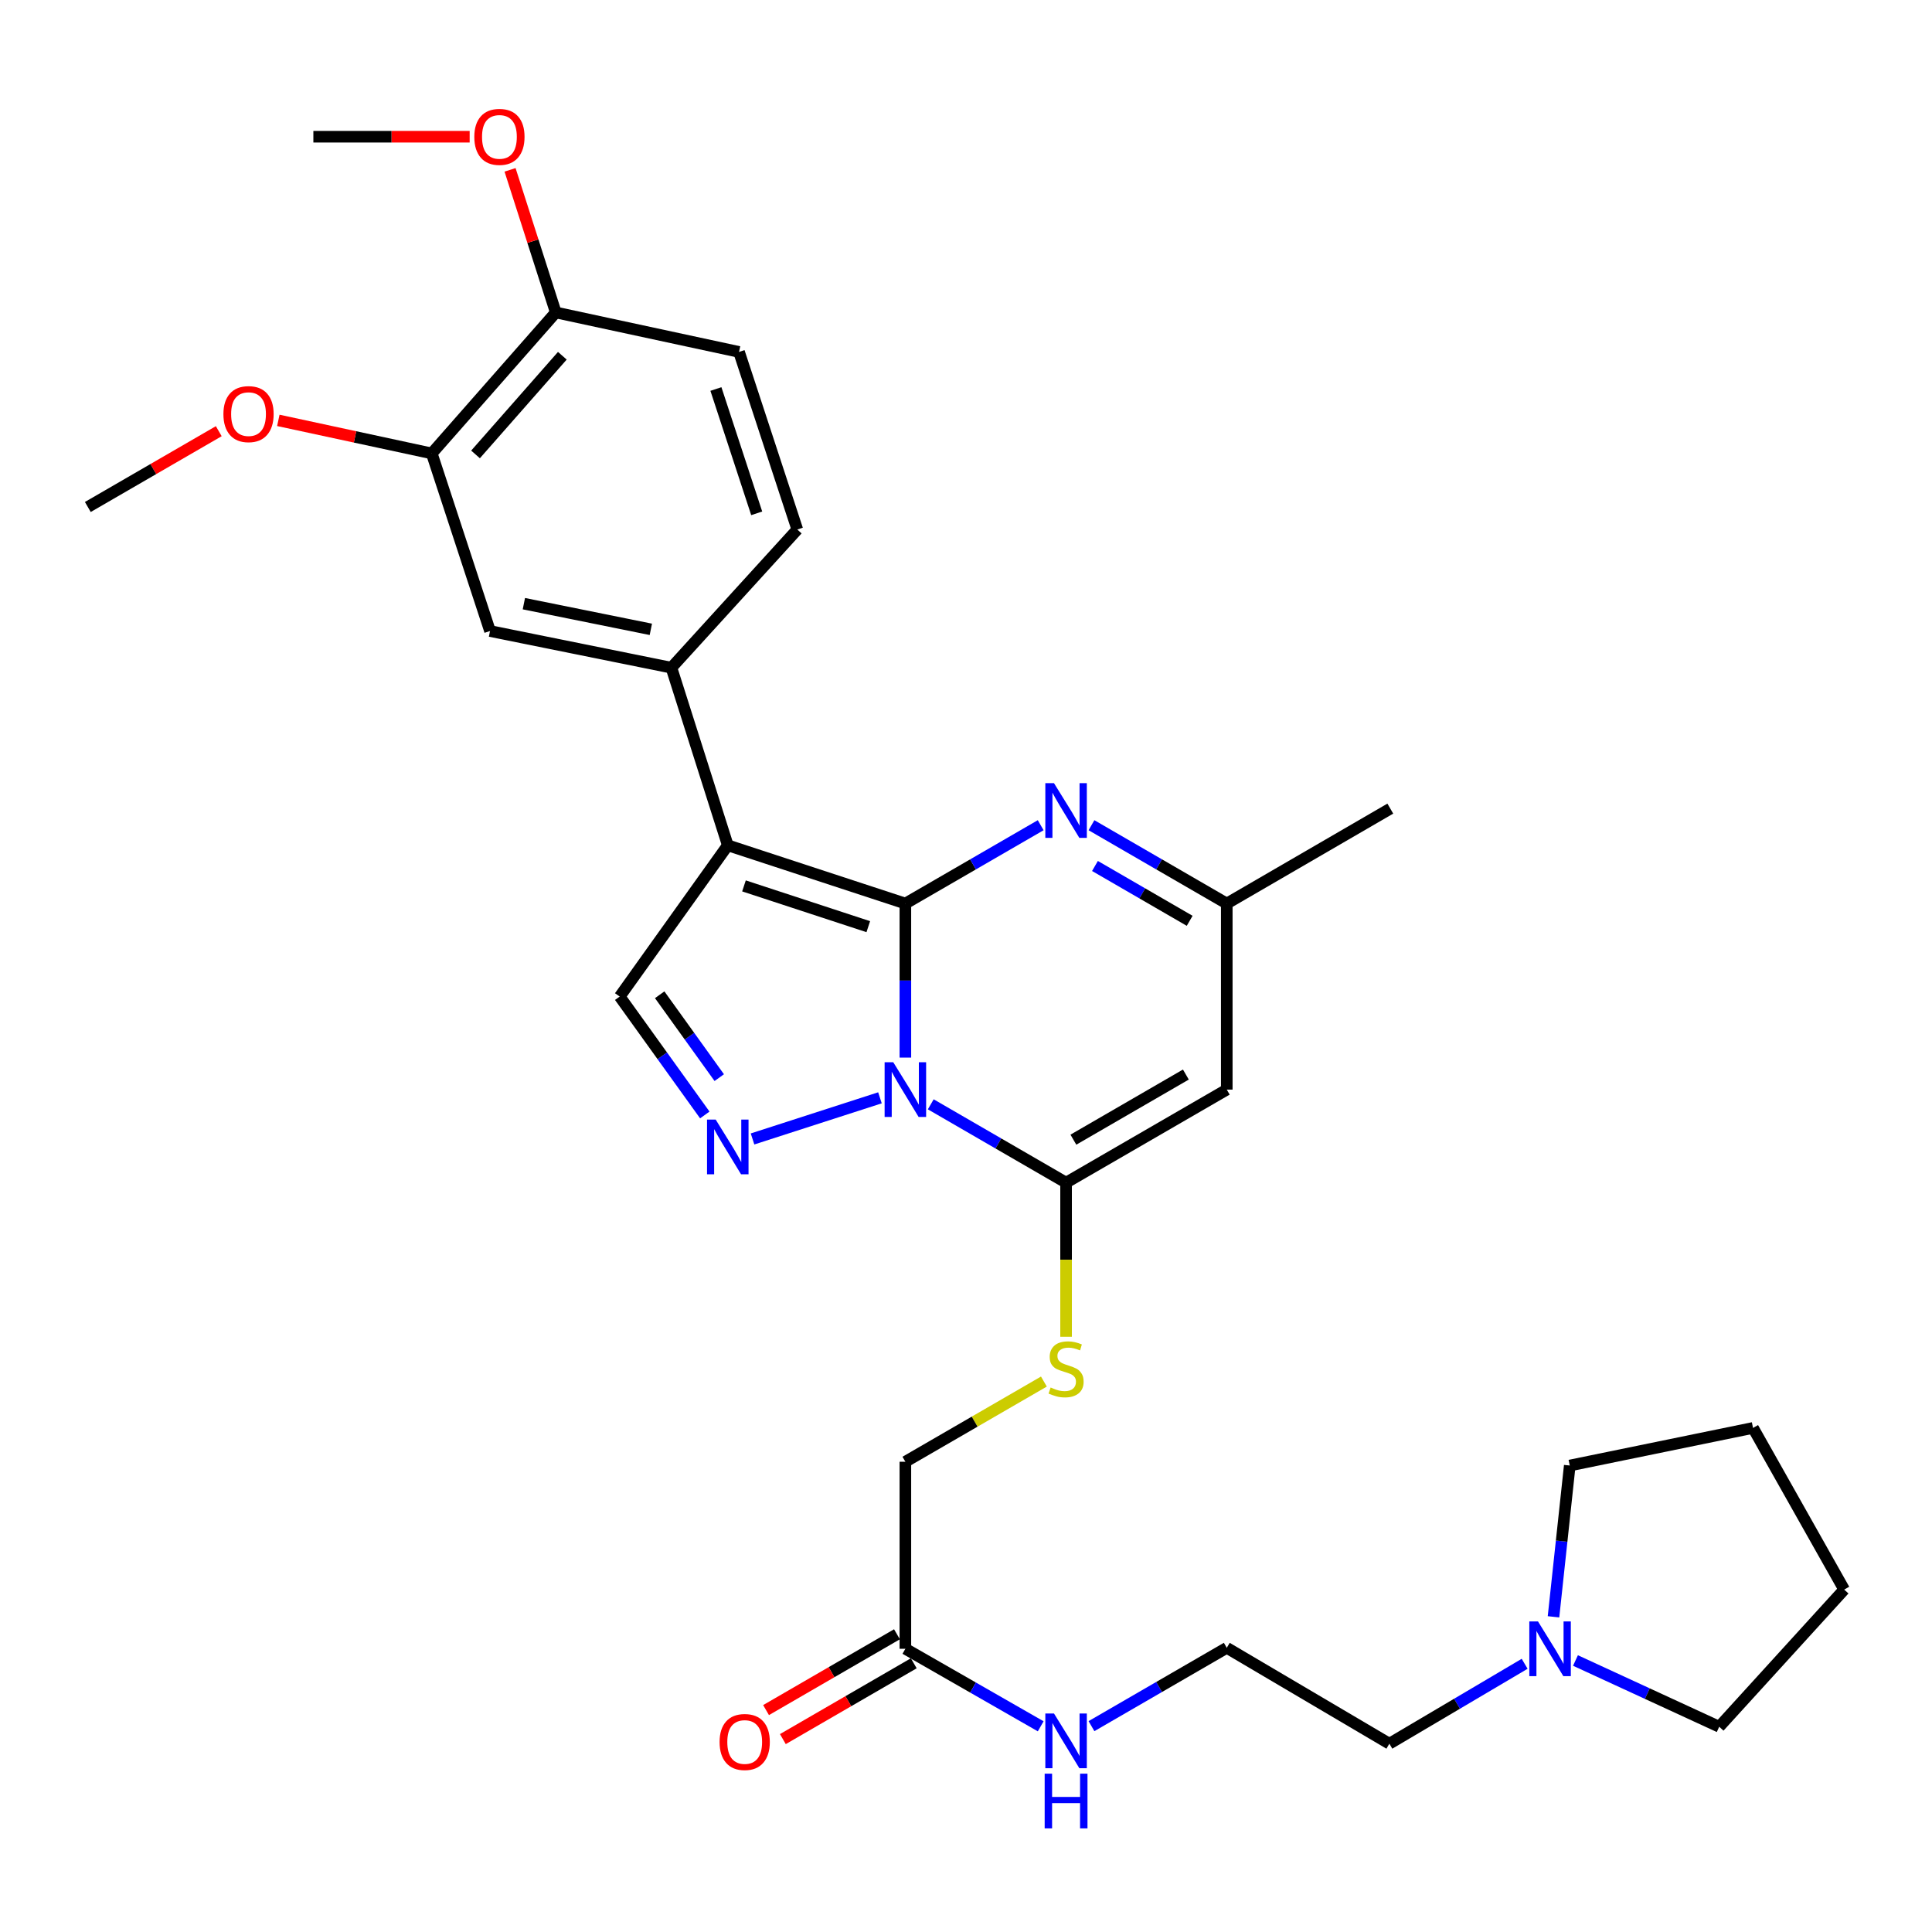 <?xml version='1.0' encoding='iso-8859-1'?>
<svg version='1.1' baseProfile='full'
              xmlns='http://www.w3.org/2000/svg'
                      xmlns:rdkit='http://www.rdkit.org/xml'
                      xmlns:xlink='http://www.w3.org/1999/xlink'
                  xml:space='preserve'
width='1000px' height='1000px' viewBox='0 0 1000 1000'>
<!-- END OF HEADER -->
<rect style='opacity:1.0;fill:#FFFFFF;stroke:none' width='1000' height='1000' x='0' y='0'> </rect>
<path class='bond-0' d='M 468.618,467.677 L 468.618,507.545' style='fill:none;fill-rule:evenodd;stroke:#000000;stroke-width:6px;stroke-linecap:butt;stroke-linejoin:miter;stroke-opacity:1' />
<path class='bond-0' d='M 468.618,507.545 L 468.618,547.413' style='fill:none;fill-rule:evenodd;stroke:#0000FF;stroke-width:6px;stroke-linecap:butt;stroke-linejoin:miter;stroke-opacity:1' />
<path class='bond-1' d='M 468.618,467.677 L 376.701,437.529' style='fill:none;fill-rule:evenodd;stroke:#000000;stroke-width:6px;stroke-linecap:butt;stroke-linejoin:miter;stroke-opacity:1' />
<path class='bond-1' d='M 449.423,479.644 L 385.08,458.541' style='fill:none;fill-rule:evenodd;stroke:#000000;stroke-width:6px;stroke-linecap:butt;stroke-linejoin:miter;stroke-opacity:1' />
<path class='bond-4' d='M 468.618,467.677 L 503.638,447.403' style='fill:none;fill-rule:evenodd;stroke:#000000;stroke-width:6px;stroke-linecap:butt;stroke-linejoin:miter;stroke-opacity:1' />
<path class='bond-4' d='M 503.638,447.403 L 538.658,427.129' style='fill:none;fill-rule:evenodd;stroke:#0000FF;stroke-width:6px;stroke-linecap:butt;stroke-linejoin:miter;stroke-opacity:1' />
<path class='bond-2' d='M 481.761,571.59 L 516.781,591.864' style='fill:none;fill-rule:evenodd;stroke:#0000FF;stroke-width:6px;stroke-linecap:butt;stroke-linejoin:miter;stroke-opacity:1' />
<path class='bond-2' d='M 516.781,591.864 L 551.801,612.138' style='fill:none;fill-rule:evenodd;stroke:#000000;stroke-width:6px;stroke-linecap:butt;stroke-linejoin:miter;stroke-opacity:1' />
<path class='bond-3' d='M 455.464,568.228 L 389.51,589.521' style='fill:none;fill-rule:evenodd;stroke:#0000FF;stroke-width:6px;stroke-linecap:butt;stroke-linejoin:miter;stroke-opacity:1' />
<path class='bond-6' d='M 376.701,437.529 L 320.754,515.824' style='fill:none;fill-rule:evenodd;stroke:#000000;stroke-width:6px;stroke-linecap:butt;stroke-linejoin:miter;stroke-opacity:1' />
<path class='bond-7' d='M 376.701,437.529 L 347.518,345.602' style='fill:none;fill-rule:evenodd;stroke:#000000;stroke-width:6px;stroke-linecap:butt;stroke-linejoin:miter;stroke-opacity:1' />
<path class='bond-9' d='M 551.801,612.138 L 551.801,652.026' style='fill:none;fill-rule:evenodd;stroke:#000000;stroke-width:6px;stroke-linecap:butt;stroke-linejoin:miter;stroke-opacity:1' />
<path class='bond-9' d='M 551.801,652.026 L 551.801,691.914' style='fill:none;fill-rule:evenodd;stroke:#CCCC00;stroke-width:6px;stroke-linecap:butt;stroke-linejoin:miter;stroke-opacity:1' />
<path class='bond-32' d='M 551.801,612.138 L 634.974,563.981' style='fill:none;fill-rule:evenodd;stroke:#000000;stroke-width:6px;stroke-linecap:butt;stroke-linejoin:miter;stroke-opacity:1' />
<path class='bond-32' d='M 555.582,589.896 L 613.803,556.186' style='fill:none;fill-rule:evenodd;stroke:#000000;stroke-width:6px;stroke-linecap:butt;stroke-linejoin:miter;stroke-opacity:1' />
<path class='bond-31' d='M 364.8,577.1 L 342.777,546.462' style='fill:none;fill-rule:evenodd;stroke:#0000FF;stroke-width:6px;stroke-linecap:butt;stroke-linejoin:miter;stroke-opacity:1' />
<path class='bond-31' d='M 342.777,546.462 L 320.754,515.824' style='fill:none;fill-rule:evenodd;stroke:#000000;stroke-width:6px;stroke-linecap:butt;stroke-linejoin:miter;stroke-opacity:1' />
<path class='bond-31' d='M 372.284,557.779 L 356.868,536.333' style='fill:none;fill-rule:evenodd;stroke:#0000FF;stroke-width:6px;stroke-linecap:butt;stroke-linejoin:miter;stroke-opacity:1' />
<path class='bond-31' d='M 356.868,536.333 L 341.452,514.886' style='fill:none;fill-rule:evenodd;stroke:#000000;stroke-width:6px;stroke-linecap:butt;stroke-linejoin:miter;stroke-opacity:1' />
<path class='bond-8' d='M 564.944,427.129 L 599.959,447.403' style='fill:none;fill-rule:evenodd;stroke:#0000FF;stroke-width:6px;stroke-linecap:butt;stroke-linejoin:miter;stroke-opacity:1' />
<path class='bond-8' d='M 599.959,447.403 L 634.974,467.677' style='fill:none;fill-rule:evenodd;stroke:#000000;stroke-width:6px;stroke-linecap:butt;stroke-linejoin:miter;stroke-opacity:1' />
<path class='bond-8' d='M 566.753,448.23 L 591.264,462.421' style='fill:none;fill-rule:evenodd;stroke:#0000FF;stroke-width:6px;stroke-linecap:butt;stroke-linejoin:miter;stroke-opacity:1' />
<path class='bond-8' d='M 591.264,462.421 L 615.774,476.613' style='fill:none;fill-rule:evenodd;stroke:#000000;stroke-width:6px;stroke-linecap:butt;stroke-linejoin:miter;stroke-opacity:1' />
<path class='bond-5' d='M 634.974,563.981 L 634.974,467.677' style='fill:none;fill-rule:evenodd;stroke:#000000;stroke-width:6px;stroke-linecap:butt;stroke-linejoin:miter;stroke-opacity:1' />
<path class='bond-10' d='M 347.518,345.602 L 253.633,326.619' style='fill:none;fill-rule:evenodd;stroke:#000000;stroke-width:6px;stroke-linecap:butt;stroke-linejoin:miter;stroke-opacity:1' />
<path class='bond-10' d='M 336.874,325.745 L 271.155,312.457' style='fill:none;fill-rule:evenodd;stroke:#000000;stroke-width:6px;stroke-linecap:butt;stroke-linejoin:miter;stroke-opacity:1' />
<path class='bond-15' d='M 347.518,345.602 L 412.681,274.075' style='fill:none;fill-rule:evenodd;stroke:#000000;stroke-width:6px;stroke-linecap:butt;stroke-linejoin:miter;stroke-opacity:1' />
<path class='bond-26' d='M 634.974,467.677 L 719.623,418.536' style='fill:none;fill-rule:evenodd;stroke:#000000;stroke-width:6px;stroke-linecap:butt;stroke-linejoin:miter;stroke-opacity:1' />
<path class='bond-18' d='M 540.318,715.09 L 504.468,735.844' style='fill:none;fill-rule:evenodd;stroke:#CCCC00;stroke-width:6px;stroke-linecap:butt;stroke-linejoin:miter;stroke-opacity:1' />
<path class='bond-18' d='M 504.468,735.844 L 468.618,756.599' style='fill:none;fill-rule:evenodd;stroke:#000000;stroke-width:6px;stroke-linecap:butt;stroke-linejoin:miter;stroke-opacity:1' />
<path class='bond-11' d='M 253.633,326.619 L 223.476,234.692' style='fill:none;fill-rule:evenodd;stroke:#000000;stroke-width:6px;stroke-linecap:butt;stroke-linejoin:miter;stroke-opacity:1' />
<path class='bond-20' d='M 223.476,234.692 L 183.769,226.138' style='fill:none;fill-rule:evenodd;stroke:#000000;stroke-width:6px;stroke-linecap:butt;stroke-linejoin:miter;stroke-opacity:1' />
<path class='bond-20' d='M 183.769,226.138 L 144.063,217.585' style='fill:none;fill-rule:evenodd;stroke:#FF0000;stroke-width:6px;stroke-linecap:butt;stroke-linejoin:miter;stroke-opacity:1' />
<path class='bond-33' d='M 223.476,234.692 L 287.666,161.728' style='fill:none;fill-rule:evenodd;stroke:#000000;stroke-width:6px;stroke-linecap:butt;stroke-linejoin:miter;stroke-opacity:1' />
<path class='bond-33' d='M 246.134,235.21 L 291.067,184.136' style='fill:none;fill-rule:evenodd;stroke:#000000;stroke-width:6px;stroke-linecap:butt;stroke-linejoin:miter;stroke-opacity:1' />
<path class='bond-12' d='M 789.158,861.174 L 754.145,881.855' style='fill:none;fill-rule:evenodd;stroke:#0000FF;stroke-width:6px;stroke-linecap:butt;stroke-linejoin:miter;stroke-opacity:1' />
<path class='bond-12' d='M 754.145,881.855 L 719.131,902.535' style='fill:none;fill-rule:evenodd;stroke:#000000;stroke-width:6px;stroke-linecap:butt;stroke-linejoin:miter;stroke-opacity:1' />
<path class='bond-24' d='M 815.464,859.468 L 852.664,876.62' style='fill:none;fill-rule:evenodd;stroke:#0000FF;stroke-width:6px;stroke-linecap:butt;stroke-linejoin:miter;stroke-opacity:1' />
<path class='bond-24' d='M 852.664,876.62 L 889.864,893.772' style='fill:none;fill-rule:evenodd;stroke:#000000;stroke-width:6px;stroke-linecap:butt;stroke-linejoin:miter;stroke-opacity:1' />
<path class='bond-25' d='M 804.091,836.86 L 808.298,797.708' style='fill:none;fill-rule:evenodd;stroke:#0000FF;stroke-width:6px;stroke-linecap:butt;stroke-linejoin:miter;stroke-opacity:1' />
<path class='bond-25' d='M 808.298,797.708 L 812.504,758.556' style='fill:none;fill-rule:evenodd;stroke:#000000;stroke-width:6px;stroke-linecap:butt;stroke-linejoin:miter;stroke-opacity:1' />
<path class='bond-13' d='M 468.618,853.405 L 468.618,756.599' style='fill:none;fill-rule:evenodd;stroke:#000000;stroke-width:6px;stroke-linecap:butt;stroke-linejoin:miter;stroke-opacity:1' />
<path class='bond-16' d='M 464.27,845.896 L 430.389,865.519' style='fill:none;fill-rule:evenodd;stroke:#000000;stroke-width:6px;stroke-linecap:butt;stroke-linejoin:miter;stroke-opacity:1' />
<path class='bond-16' d='M 430.389,865.519 L 396.509,885.142' style='fill:none;fill-rule:evenodd;stroke:#FF0000;stroke-width:6px;stroke-linecap:butt;stroke-linejoin:miter;stroke-opacity:1' />
<path class='bond-16' d='M 472.967,860.913 L 439.087,880.536' style='fill:none;fill-rule:evenodd;stroke:#000000;stroke-width:6px;stroke-linecap:butt;stroke-linejoin:miter;stroke-opacity:1' />
<path class='bond-16' d='M 439.087,880.536 L 405.206,900.159' style='fill:none;fill-rule:evenodd;stroke:#FF0000;stroke-width:6px;stroke-linecap:butt;stroke-linejoin:miter;stroke-opacity:1' />
<path class='bond-19' d='M 468.618,853.405 L 503.642,873.469' style='fill:none;fill-rule:evenodd;stroke:#000000;stroke-width:6px;stroke-linecap:butt;stroke-linejoin:miter;stroke-opacity:1' />
<path class='bond-19' d='M 503.642,873.469 L 538.665,893.534' style='fill:none;fill-rule:evenodd;stroke:#0000FF;stroke-width:6px;stroke-linecap:butt;stroke-linejoin:miter;stroke-opacity:1' />
<path class='bond-14' d='M 287.666,161.728 L 382.524,182.158' style='fill:none;fill-rule:evenodd;stroke:#000000;stroke-width:6px;stroke-linecap:butt;stroke-linejoin:miter;stroke-opacity:1' />
<path class='bond-21' d='M 287.666,161.728 L 275.833,124.821' style='fill:none;fill-rule:evenodd;stroke:#000000;stroke-width:6px;stroke-linecap:butt;stroke-linejoin:miter;stroke-opacity:1' />
<path class='bond-21' d='M 275.833,124.821 L 264,87.913' style='fill:none;fill-rule:evenodd;stroke:#FF0000;stroke-width:6px;stroke-linecap:butt;stroke-linejoin:miter;stroke-opacity:1' />
<path class='bond-17' d='M 412.681,274.075 L 382.524,182.158' style='fill:none;fill-rule:evenodd;stroke:#000000;stroke-width:6px;stroke-linecap:butt;stroke-linejoin:miter;stroke-opacity:1' />
<path class='bond-17' d='M 391.669,265.698 L 370.559,201.355' style='fill:none;fill-rule:evenodd;stroke:#000000;stroke-width:6px;stroke-linecap:butt;stroke-linejoin:miter;stroke-opacity:1' />
<path class='bond-22' d='M 564.944,893.451 L 599.959,873.177' style='fill:none;fill-rule:evenodd;stroke:#0000FF;stroke-width:6px;stroke-linecap:butt;stroke-linejoin:miter;stroke-opacity:1' />
<path class='bond-22' d='M 599.959,873.177 L 634.974,852.903' style='fill:none;fill-rule:evenodd;stroke:#000000;stroke-width:6px;stroke-linecap:butt;stroke-linejoin:miter;stroke-opacity:1' />
<path class='bond-27' d='M 113.234,223.18 L 79.344,242.799' style='fill:none;fill-rule:evenodd;stroke:#FF0000;stroke-width:6px;stroke-linecap:butt;stroke-linejoin:miter;stroke-opacity:1' />
<path class='bond-27' d='M 79.344,242.799 L 45.455,262.419' style='fill:none;fill-rule:evenodd;stroke:#000000;stroke-width:6px;stroke-linecap:butt;stroke-linejoin:miter;stroke-opacity:1' />
<path class='bond-28' d='M 243.094,70.765 L 202.646,70.765' style='fill:none;fill-rule:evenodd;stroke:#FF0000;stroke-width:6px;stroke-linecap:butt;stroke-linejoin:miter;stroke-opacity:1' />
<path class='bond-28' d='M 202.646,70.765 L 162.198,70.765' style='fill:none;fill-rule:evenodd;stroke:#000000;stroke-width:6px;stroke-linecap:butt;stroke-linejoin:miter;stroke-opacity:1' />
<path class='bond-23' d='M 634.974,852.903 L 719.131,902.535' style='fill:none;fill-rule:evenodd;stroke:#000000;stroke-width:6px;stroke-linecap:butt;stroke-linejoin:miter;stroke-opacity:1' />
<path class='bond-29' d='M 889.864,893.772 L 954.545,822.765' style='fill:none;fill-rule:evenodd;stroke:#000000;stroke-width:6px;stroke-linecap:butt;stroke-linejoin:miter;stroke-opacity:1' />
<path class='bond-30' d='M 812.504,758.556 L 907.362,739.091' style='fill:none;fill-rule:evenodd;stroke:#000000;stroke-width:6px;stroke-linecap:butt;stroke-linejoin:miter;stroke-opacity:1' />
<path class='bond-34' d='M 954.545,822.765 L 907.362,739.091' style='fill:none;fill-rule:evenodd;stroke:#000000;stroke-width:6px;stroke-linecap:butt;stroke-linejoin:miter;stroke-opacity:1' />
<path  class='atom-1' d='M 462.358 549.821
L 471.638 564.821
Q 472.558 566.301, 474.038 568.981
Q 475.518 571.661, 475.598 571.821
L 475.598 549.821
L 479.358 549.821
L 479.358 578.141
L 475.478 578.141
L 465.518 561.741
Q 464.358 559.821, 463.118 557.621
Q 461.918 555.421, 461.558 554.741
L 461.558 578.141
L 457.878 578.141
L 457.878 549.821
L 462.358 549.821
' fill='#0000FF'/>
<path  class='atom-4' d='M 370.441 579.496
L 379.721 594.496
Q 380.641 595.976, 382.121 598.656
Q 383.601 601.336, 383.681 601.496
L 383.681 579.496
L 387.441 579.496
L 387.441 607.816
L 383.561 607.816
L 373.601 591.416
Q 372.441 589.496, 371.201 587.296
Q 370.001 585.096, 369.641 584.416
L 369.641 607.816
L 365.961 607.816
L 365.961 579.496
L 370.441 579.496
' fill='#0000FF'/>
<path  class='atom-5' d='M 545.541 405.36
L 554.821 420.36
Q 555.741 421.84, 557.221 424.52
Q 558.701 427.2, 558.781 427.36
L 558.781 405.36
L 562.541 405.36
L 562.541 433.68
L 558.661 433.68
L 548.701 417.28
Q 547.541 415.36, 546.301 413.16
Q 545.101 410.96, 544.741 410.28
L 544.741 433.68
L 541.061 433.68
L 541.061 405.36
L 545.541 405.36
' fill='#0000FF'/>
<path  class='atom-10' d='M 543.801 718.162
Q 544.121 718.282, 545.441 718.842
Q 546.761 719.402, 548.201 719.762
Q 549.681 720.082, 551.121 720.082
Q 553.801 720.082, 555.361 718.802
Q 556.921 717.482, 556.921 715.202
Q 556.921 713.642, 556.121 712.682
Q 555.361 711.722, 554.161 711.202
Q 552.961 710.682, 550.961 710.082
Q 548.441 709.322, 546.921 708.602
Q 545.441 707.882, 544.361 706.362
Q 543.321 704.842, 543.321 702.282
Q 543.321 698.722, 545.721 696.522
Q 548.161 694.322, 552.961 694.322
Q 556.241 694.322, 559.961 695.882
L 559.041 698.962
Q 555.641 697.562, 553.081 697.562
Q 550.321 697.562, 548.801 698.722
Q 547.281 699.842, 547.321 701.802
Q 547.321 703.322, 548.081 704.242
Q 548.881 705.162, 550.001 705.682
Q 551.161 706.202, 553.081 706.802
Q 555.641 707.602, 557.161 708.402
Q 558.681 709.202, 559.761 710.842
Q 560.881 712.442, 560.881 715.202
Q 560.881 719.122, 558.241 721.242
Q 555.641 723.322, 551.281 723.322
Q 548.761 723.322, 546.841 722.762
Q 544.961 722.242, 542.721 721.322
L 543.801 718.162
' fill='#CCCC00'/>
<path  class='atom-13' d='M 796.054 839.245
L 805.334 854.245
Q 806.254 855.725, 807.734 858.405
Q 809.214 861.085, 809.294 861.245
L 809.294 839.245
L 813.054 839.245
L 813.054 867.565
L 809.174 867.565
L 799.214 851.165
Q 798.054 849.245, 796.814 847.045
Q 795.614 844.845, 795.254 844.165
L 795.254 867.565
L 791.574 867.565
L 791.574 839.245
L 796.054 839.245
' fill='#0000FF'/>
<path  class='atom-17' d='M 372.455 901.651
Q 372.455 894.851, 375.815 891.051
Q 379.175 887.251, 385.455 887.251
Q 391.735 887.251, 395.095 891.051
Q 398.455 894.851, 398.455 901.651
Q 398.455 908.531, 395.055 912.451
Q 391.655 916.331, 385.455 916.331
Q 379.215 916.331, 375.815 912.451
Q 372.455 908.571, 372.455 901.651
M 385.455 913.131
Q 389.775 913.131, 392.095 910.251
Q 394.455 907.331, 394.455 901.651
Q 394.455 896.091, 392.095 893.291
Q 389.775 890.451, 385.455 890.451
Q 381.135 890.451, 378.775 893.251
Q 376.455 896.051, 376.455 901.651
Q 376.455 907.371, 378.775 910.251
Q 381.135 913.131, 385.455 913.131
' fill='#FF0000'/>
<path  class='atom-20' d='M 545.541 886.9
L 554.821 901.9
Q 555.741 903.38, 557.221 906.06
Q 558.701 908.74, 558.781 908.9
L 558.781 886.9
L 562.541 886.9
L 562.541 915.22
L 558.661 915.22
L 548.701 898.82
Q 547.541 896.9, 546.301 894.7
Q 545.101 892.5, 544.741 891.82
L 544.741 915.22
L 541.061 915.22
L 541.061 886.9
L 545.541 886.9
' fill='#0000FF'/>
<path  class='atom-20' d='M 540.721 918.052
L 544.561 918.052
L 544.561 930.092
L 559.041 930.092
L 559.041 918.052
L 562.881 918.052
L 562.881 946.372
L 559.041 946.372
L 559.041 933.292
L 544.561 933.292
L 544.561 946.372
L 540.721 946.372
L 540.721 918.052
' fill='#0000FF'/>
<path  class='atom-21' d='M 115.637 214.342
Q 115.637 207.542, 118.997 203.742
Q 122.357 199.942, 128.637 199.942
Q 134.917 199.942, 138.277 203.742
Q 141.637 207.542, 141.637 214.342
Q 141.637 221.222, 138.237 225.142
Q 134.837 229.022, 128.637 229.022
Q 122.397 229.022, 118.997 225.142
Q 115.637 221.262, 115.637 214.342
M 128.637 225.822
Q 132.957 225.822, 135.277 222.942
Q 137.637 220.022, 137.637 214.342
Q 137.637 208.782, 135.277 205.982
Q 132.957 203.142, 128.637 203.142
Q 124.317 203.142, 121.957 205.942
Q 119.637 208.742, 119.637 214.342
Q 119.637 220.062, 121.957 222.942
Q 124.317 225.822, 128.637 225.822
' fill='#FF0000'/>
<path  class='atom-22' d='M 245.502 70.845
Q 245.502 64.045, 248.862 60.245
Q 252.222 56.445, 258.502 56.445
Q 264.782 56.445, 268.142 60.245
Q 271.502 64.045, 271.502 70.845
Q 271.502 77.725, 268.102 81.645
Q 264.702 85.525, 258.502 85.525
Q 252.262 85.525, 248.862 81.645
Q 245.502 77.765, 245.502 70.845
M 258.502 82.325
Q 262.822 82.325, 265.142 79.445
Q 267.502 76.525, 267.502 70.845
Q 267.502 65.285, 265.142 62.485
Q 262.822 59.645, 258.502 59.645
Q 254.182 59.645, 251.822 62.445
Q 249.502 65.245, 249.502 70.845
Q 249.502 76.565, 251.822 79.445
Q 254.182 82.325, 258.502 82.325
' fill='#FF0000'/>
</svg>
